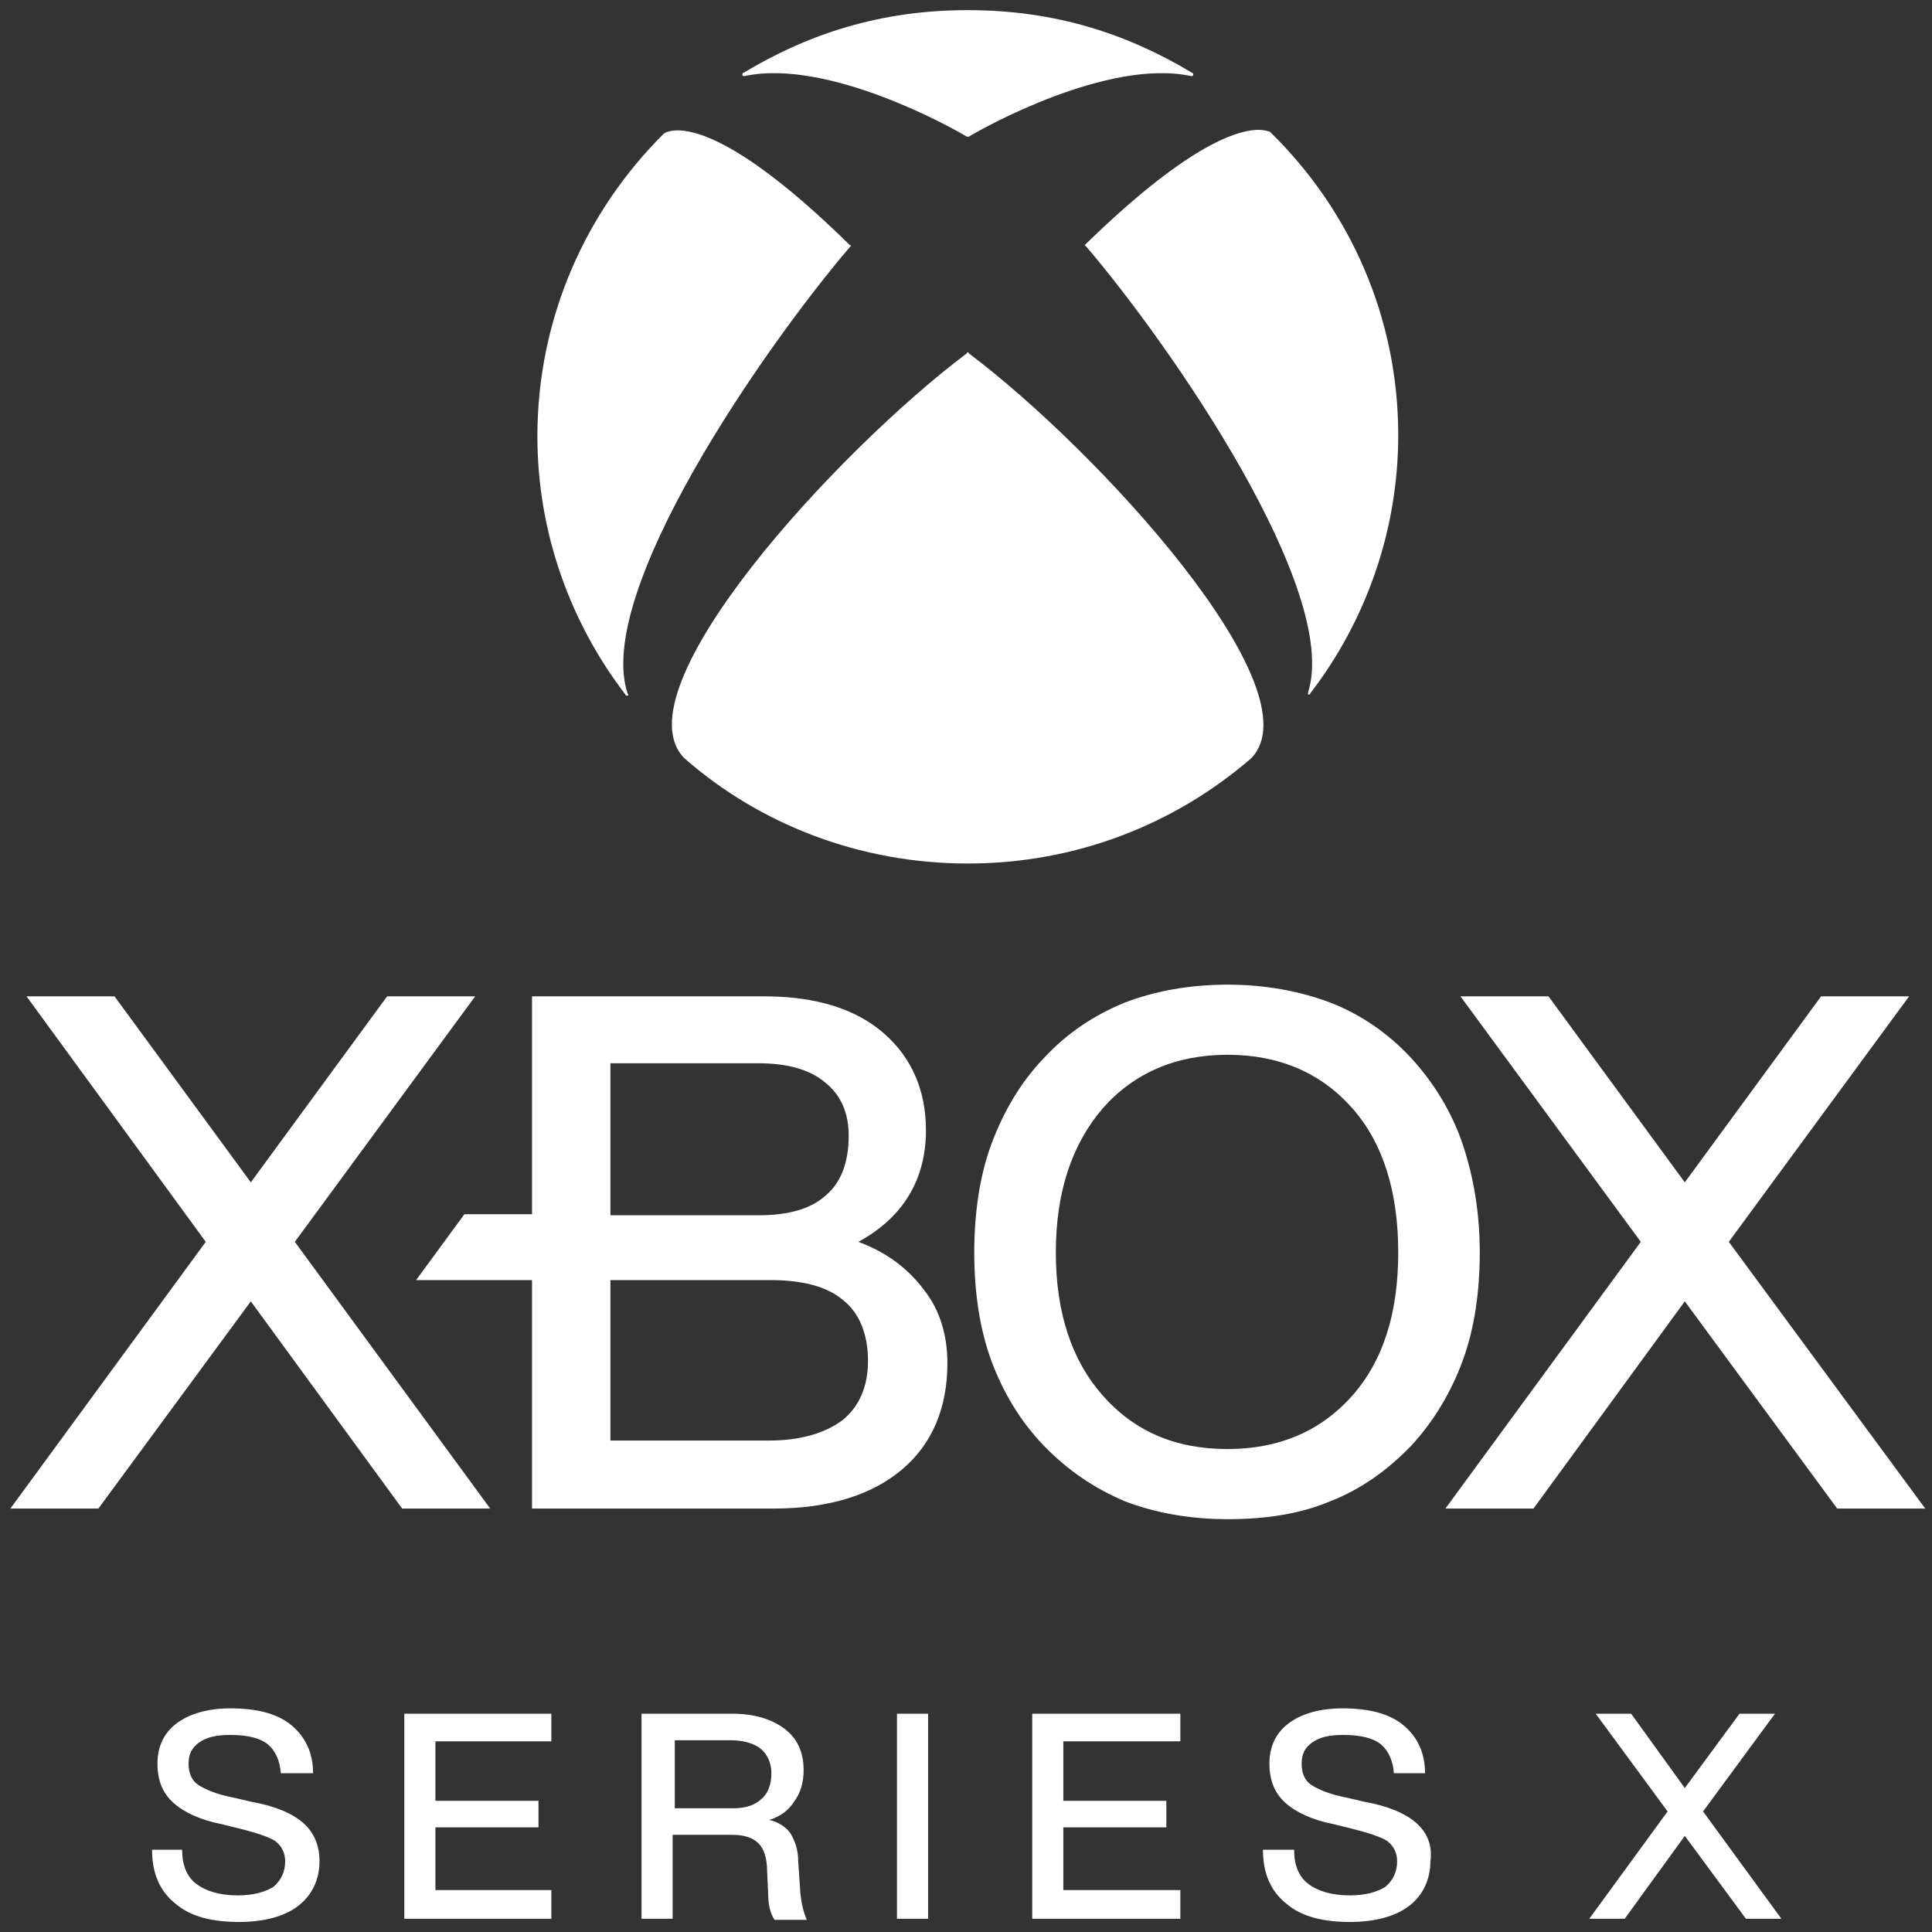 <svg width="40" height="40" viewBox="0 0 40 40" fill="none" xmlns="http://www.w3.org/2000/svg">
<rect x="0" y="0" width="40" height="40" fill="#333333" stroke="none"/>
<g clip-path="url(#clip0_373_2059)">
<path d="M20.037 0.21C18.237 0.21 16.749 0.694 15.393 1.508C15.371 1.508 15.371 1.53 15.371 1.552C15.371 1.574 15.393 1.575 15.415 1.575C17.149 1.201 19.771 2.675 20.015 2.829H20.037H20.06C20.304 2.675 22.926 1.201 24.66 1.575C24.682 1.575 24.704 1.574 24.704 1.552C24.704 1.53 24.704 1.508 24.682 1.508C23.326 0.694 21.837 0.21 20.037 0.21ZM25.997 2.69C25.557 2.716 24.532 3.054 22.482 5.051L22.46 5.073C22.46 5.073 22.459 5.095 22.482 5.095C24.282 7.207 27.749 12.246 27.082 14.336V14.38C27.104 14.38 27.126 14.38 27.126 14.358C28.26 12.884 28.949 11.013 28.949 9.011C28.949 6.569 27.949 4.347 26.304 2.74C26.282 2.718 26.282 2.719 26.259 2.719C26.226 2.708 26.144 2.682 25.997 2.69ZM14.068 2.7C13.918 2.694 13.832 2.724 13.793 2.74C13.771 2.74 13.771 2.762 13.749 2.762C12.127 4.369 11.126 6.591 11.126 9.033C11.126 11.035 11.816 12.905 12.949 14.38C12.949 14.402 12.971 14.402 12.993 14.402C13.015 14.402 13.015 14.38 12.993 14.358C12.304 12.268 15.793 7.229 17.593 5.117L17.615 5.095C17.615 5.073 17.615 5.073 17.593 5.073C15.543 3.059 14.518 2.717 14.068 2.7ZM20.037 7.295C20.037 7.295 20.015 7.295 20.015 7.317C17.349 9.319 12.771 14.292 14.171 15.7C15.727 17.064 17.793 17.878 20.037 17.878C22.282 17.878 24.326 17.064 25.904 15.7C27.282 14.292 22.727 9.319 20.06 7.317C20.06 7.295 20.037 7.295 20.037 7.295ZM25.415 20.386C24.638 20.386 23.904 20.518 23.282 20.76C22.638 21.024 22.082 21.398 21.615 21.904C21.127 22.41 20.771 23.027 20.526 23.687C20.282 24.347 20.171 25.117 20.171 25.931C20.171 26.745 20.282 27.515 20.526 28.175C20.771 28.835 21.127 29.429 21.615 29.935C22.104 30.441 22.66 30.815 23.282 31.079C23.904 31.321 24.638 31.453 25.415 31.453C26.215 31.453 26.926 31.343 27.549 31.079C28.171 30.837 28.726 30.441 29.215 29.935C29.682 29.429 30.038 28.835 30.282 28.175C30.526 27.515 30.637 26.745 30.637 25.931C30.637 25.095 30.504 24.347 30.282 23.687C30.06 23.027 29.682 22.41 29.215 21.904C28.749 21.398 28.171 21.002 27.549 20.76C26.904 20.518 26.193 20.386 25.415 20.386ZM0.549 20.628L4.26 25.711L0.215 31.233H2.037L5.193 26.943L8.326 31.233H10.149L6.104 25.711L9.838 20.628H8.015L5.193 24.479L2.371 20.628H0.549ZM11.015 20.628V25.139H9.615L8.615 26.503H11.015V31.233H16.015C17.171 31.233 18.06 30.947 18.682 30.419C19.304 29.891 19.615 29.143 19.615 28.219C19.615 27.647 19.46 27.119 19.126 26.701C18.815 26.283 18.371 25.931 17.771 25.711C18.704 25.205 19.171 24.413 19.171 23.401C19.171 22.587 18.882 21.904 18.304 21.398C17.727 20.892 16.904 20.628 15.815 20.628H11.015ZM30.237 20.628L33.971 25.711L29.926 31.233H31.749L34.882 26.943L38.037 31.233H39.86L35.793 25.711L39.526 20.628H37.704L34.882 24.479L32.06 20.628H30.237ZM25.415 21.838C26.482 21.838 27.349 22.212 27.993 22.939C28.637 23.665 28.949 24.677 28.949 25.931C28.949 27.185 28.637 28.175 27.993 28.901C27.349 29.627 26.482 30.001 25.415 30.001C24.326 30.001 23.482 29.627 22.838 28.901C22.193 28.175 21.86 27.185 21.86 25.931C21.86 24.677 22.193 23.687 22.838 22.939C23.482 22.212 24.349 21.838 25.415 21.838ZM12.638 22.014H15.704C16.304 22.014 16.771 22.146 17.082 22.41C17.415 22.674 17.571 23.049 17.571 23.511C17.571 24.061 17.415 24.479 17.104 24.743C16.793 25.029 16.326 25.161 15.704 25.161H12.638V22.014ZM12.638 26.503H15.949C16.616 26.503 17.126 26.635 17.46 26.921C17.793 27.185 17.971 27.625 17.971 28.175C17.971 28.703 17.793 29.121 17.438 29.407C17.082 29.671 16.571 29.825 15.926 29.825H12.638V26.503ZM4.771 35.37C4.304 35.37 3.926 35.48 3.66 35.678C3.393 35.876 3.26 36.162 3.26 36.514C3.26 36.866 3.371 37.13 3.593 37.328C3.815 37.526 4.148 37.68 4.593 37.768L4.949 37.856C5.304 37.944 5.571 38.032 5.704 38.12C5.837 38.23 5.904 38.362 5.904 38.538C5.904 38.758 5.815 38.934 5.66 39.066C5.482 39.176 5.237 39.242 4.926 39.242C4.548 39.242 4.26 39.154 4.06 39C3.86 38.846 3.771 38.604 3.771 38.296H3.148C3.148 38.78 3.304 39.154 3.638 39.418C3.949 39.682 4.393 39.792 4.949 39.792C5.46 39.792 5.882 39.682 6.171 39.462C6.46 39.242 6.615 38.912 6.615 38.538C6.615 38.208 6.504 37.944 6.282 37.746C6.06 37.548 5.704 37.394 5.215 37.306L4.838 37.218C4.482 37.152 4.238 37.042 4.104 36.954C3.971 36.866 3.904 36.712 3.904 36.514C3.904 36.316 3.971 36.184 4.126 36.074C4.282 35.964 4.482 35.92 4.771 35.92C5.126 35.92 5.393 35.986 5.549 36.118C5.704 36.25 5.793 36.448 5.815 36.712H6.482C6.482 36.294 6.326 35.964 6.037 35.722C5.748 35.48 5.326 35.37 4.771 35.37ZM27.793 35.37C27.326 35.37 26.948 35.48 26.682 35.678C26.415 35.876 26.282 36.162 26.282 36.514C26.282 36.866 26.393 37.13 26.615 37.328C26.838 37.526 27.171 37.68 27.615 37.768L27.971 37.856C28.326 37.944 28.593 38.032 28.727 38.12C28.86 38.23 28.926 38.362 28.926 38.538C28.926 38.758 28.837 38.934 28.682 39.066C28.504 39.176 28.26 39.242 27.949 39.242C27.571 39.242 27.282 39.154 27.082 39C26.882 38.846 26.793 38.604 26.793 38.296H26.148C26.148 38.78 26.304 39.154 26.638 39.418C26.949 39.682 27.393 39.792 27.949 39.792C28.46 39.792 28.882 39.682 29.171 39.462C29.46 39.242 29.615 38.912 29.615 38.538C29.66 38.208 29.549 37.944 29.326 37.746C29.104 37.548 28.748 37.394 28.259 37.306L27.882 37.218C27.526 37.152 27.282 37.042 27.148 36.954C27.015 36.866 26.949 36.712 26.949 36.514C26.949 36.316 27.015 36.184 27.171 36.074C27.326 35.964 27.526 35.92 27.815 35.92C28.171 35.92 28.437 35.986 28.593 36.118C28.748 36.25 28.837 36.448 28.86 36.712H29.504C29.504 36.294 29.349 35.964 29.06 35.722C28.771 35.48 28.349 35.37 27.793 35.37ZM8.371 35.48V39.726H11.415V39.132H9.015V37.834H11.149V37.284H9.015V36.052H11.415V35.48H8.371ZM13.282 35.48V39.726H13.926V37.988H15.171C15.415 37.988 15.593 38.054 15.704 38.164C15.815 38.274 15.882 38.472 15.882 38.736L15.904 39.198C15.904 39.44 15.948 39.616 16.037 39.748H16.704C16.637 39.594 16.593 39.418 16.571 39.198L16.526 38.538C16.526 38.296 16.459 38.12 16.371 37.966C16.282 37.834 16.126 37.724 15.926 37.68C16.148 37.614 16.326 37.482 16.438 37.306C16.571 37.13 16.638 36.91 16.638 36.646C16.638 36.272 16.504 35.986 16.237 35.788C15.971 35.59 15.615 35.48 15.148 35.48H13.282ZM18.571 35.48V39.726H19.215V35.48H18.571ZM21.371 35.48V39.726H24.438V39.132H22.015V37.834H24.148V37.284H22.015V36.052H24.438V35.48H21.371ZM33.037 35.48L34.526 37.504L32.904 39.726H33.638L34.882 38.01L36.148 39.726H36.882L35.26 37.504L36.749 35.48H36.015L34.882 37.02L33.771 35.48H33.037ZM13.971 36.03H15.126C15.393 36.03 15.615 36.096 15.749 36.206C15.882 36.316 15.971 36.492 15.971 36.712C15.971 36.932 15.904 37.13 15.771 37.24C15.637 37.372 15.438 37.438 15.193 37.438H13.971V36.03Z" fill="white"/>
</g>
<defs>
<clipPath id="clip0_373_2059">
<rect width="40" height="40" fill="white"/>
</clipPath>
</defs>
</svg>
